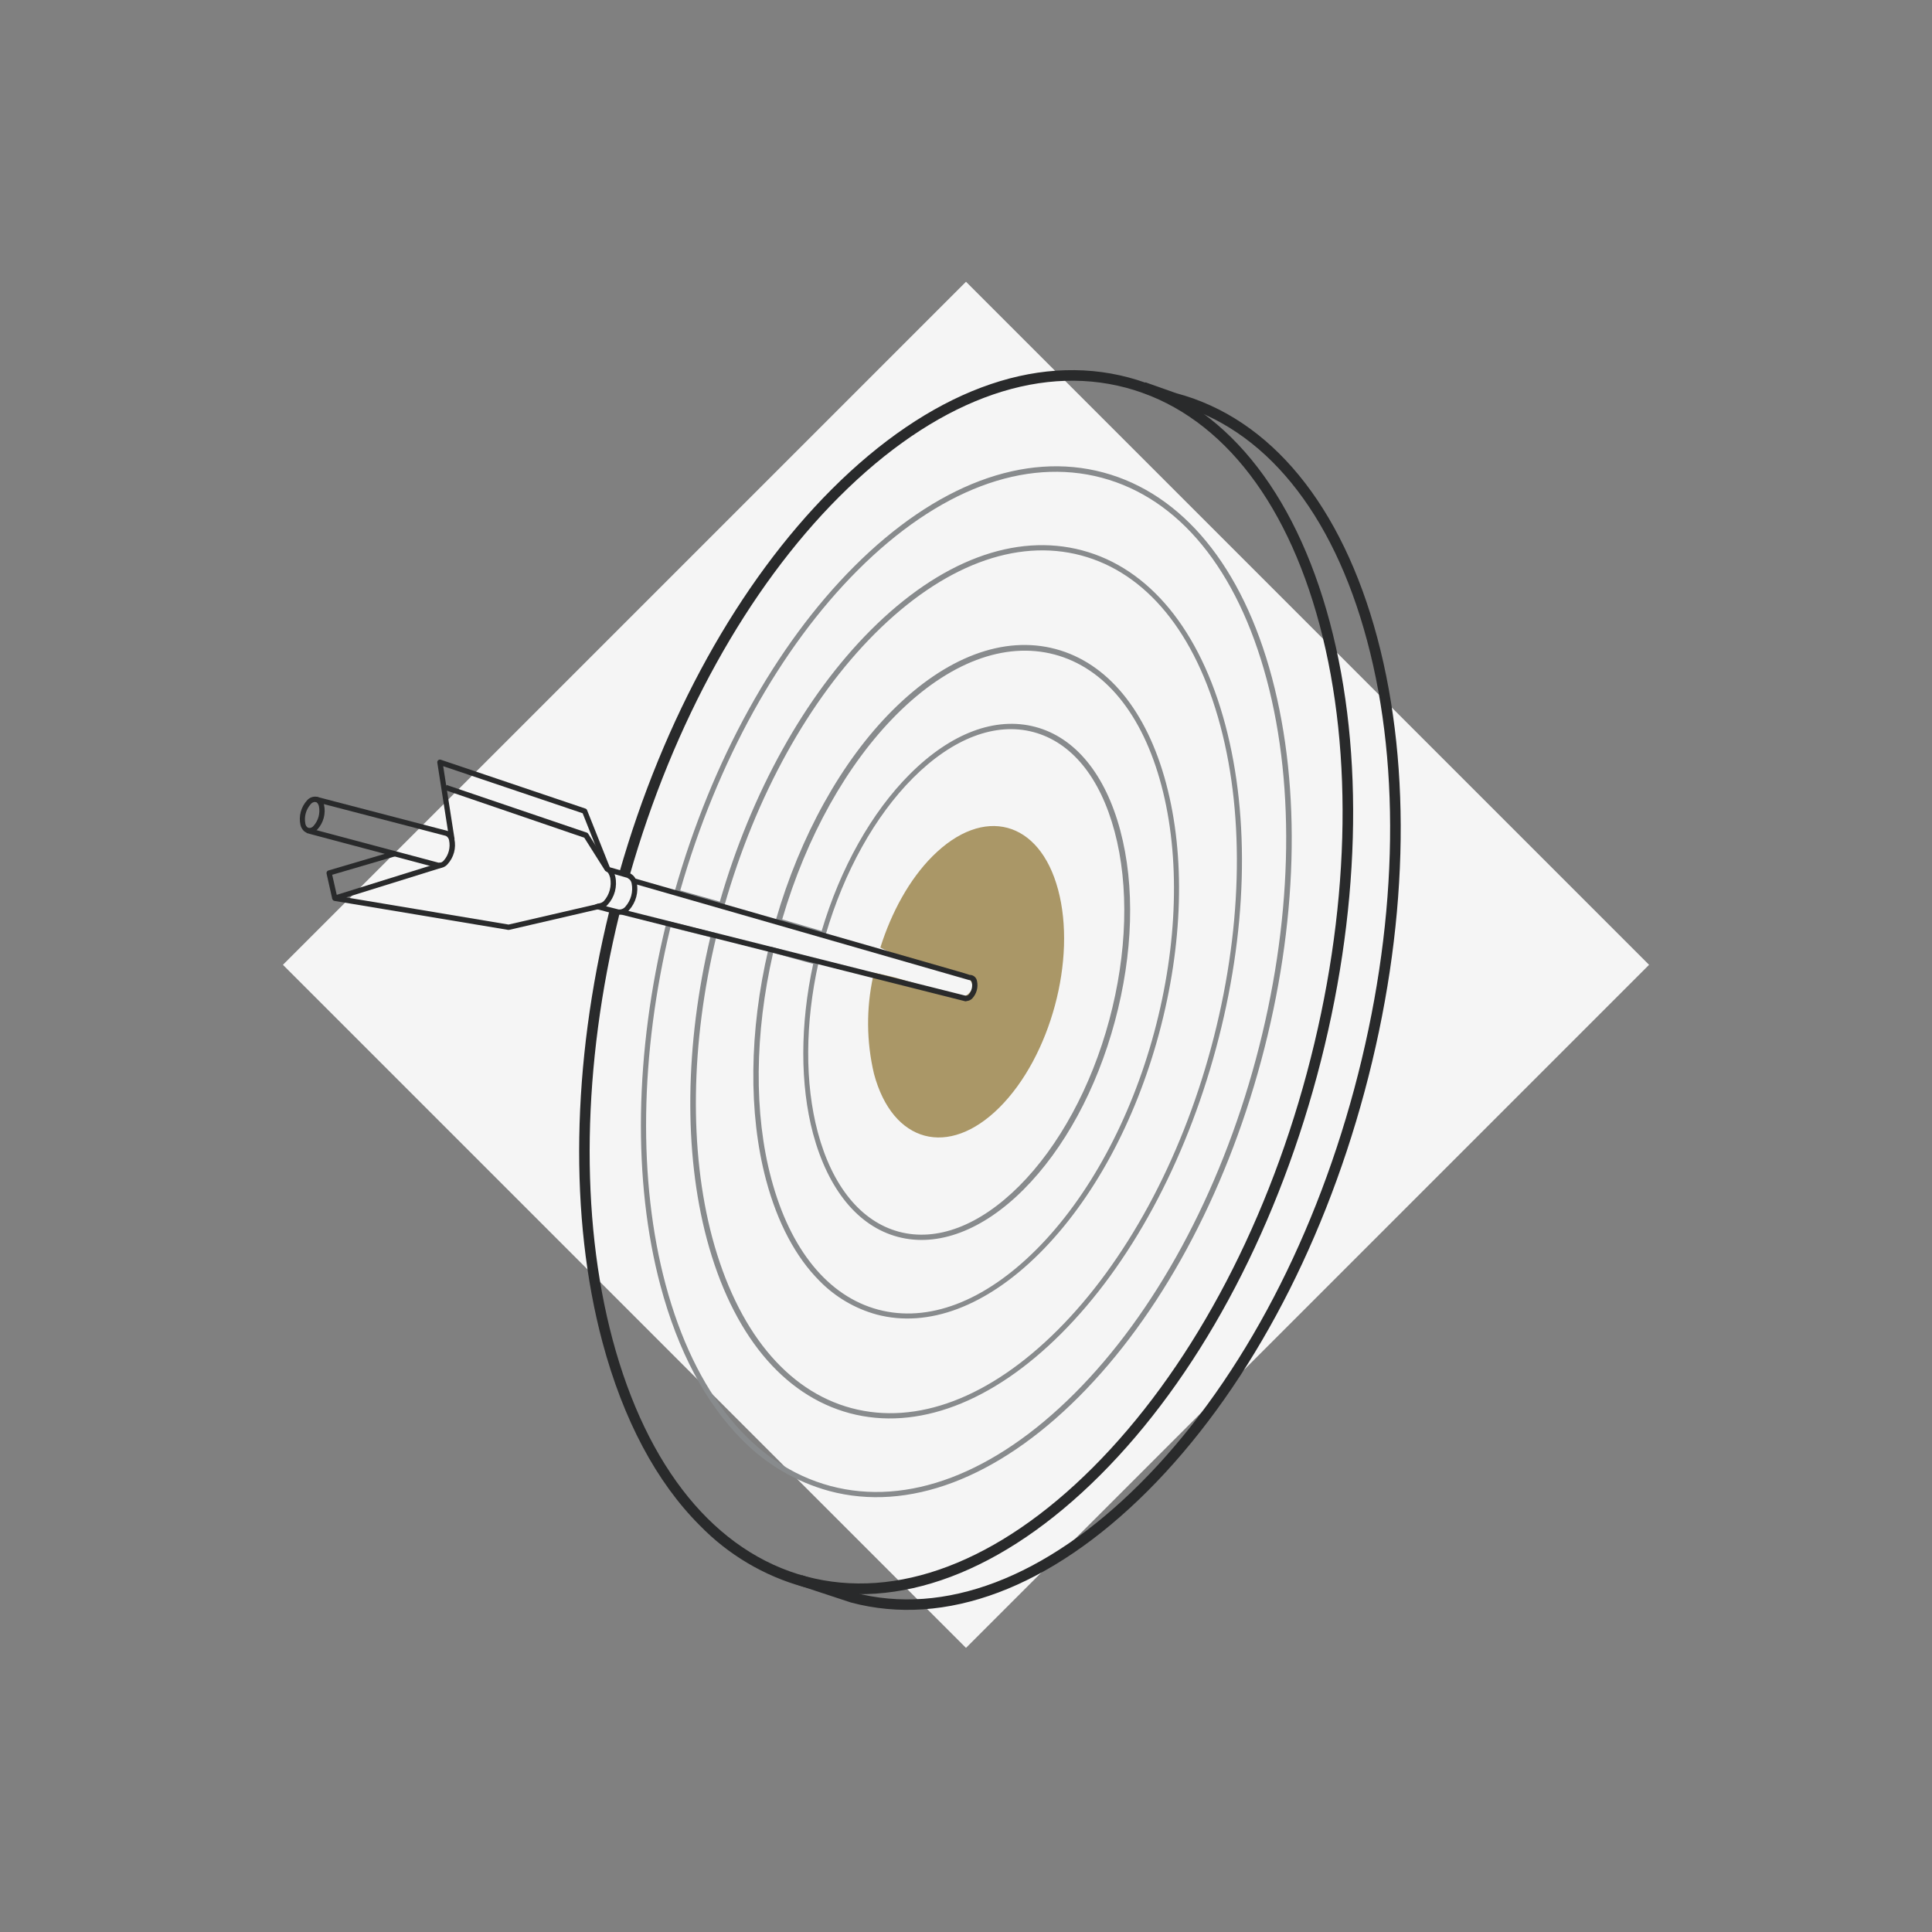 <svg width="192" height="192" viewBox="0 0 192 192" fill="none" xmlns="http://www.w3.org/2000/svg"><rect x="0" y="0" width="192" height="192" fill="#808080" stroke="none"/> <rect x="96" y="28" width="96" height="96" transform="rotate(45 96 28)" fill="#F5F5F5" /> <g clipPath="url(#clip0_1161_11773)"> <path d="M79.359 157.539L79.696 156.539L84.856 158.258C93.817 160.643 103.937 156.799 113.319 147.417C122.779 137.957 130.329 124.034 134.58 108.221C138.83 92.409 139.32 76.583 135.859 63.666C132.443 50.867 125.611 42.497 116.62 40.097L113.465 38.987L113.82 37.991L116.934 39.09C126.268 41.58 133.361 50.21 136.877 63.392C140.368 76.466 139.915 92.479 135.608 108.481C131.302 124.483 123.651 138.574 114.075 148.15C104.413 157.812 93.934 161.754 84.56 159.254L79.359 157.539Z" fill="#292A2B" /> <path fill-rule="evenodd" clip-rule="evenodd" d="M105.153 88.416C103.313 81.523 97.732 80.032 92.675 85.088C90.376 87.387 88.594 90.658 87.487 94.171C88.744 94.828 90.079 95.324 91.462 95.645C92.732 96.013 93.969 96.466 95.262 96.758C96.209 96.959 97.273 97.896 96.195 98.803C95.277 99.558 93.594 98.74 92.696 98.364C91.879 98.016 91.037 97.728 90.177 97.503C89.089 97.157 87.981 96.881 86.857 96.676L86.775 97.019C86.075 100.217 86.103 103.53 86.856 106.713C88.696 113.606 94.281 115.101 99.338 110.044C104.394 104.987 107.008 95.323 105.153 88.416Z" fill="#AA9767" /> <path d="M69.531 151.584C65.25 147.303 61.937 141.124 59.867 133.367C56.566 120.989 56.809 105.79 60.548 90.571L61.558 90.834C57.863 105.882 57.621 120.895 60.874 133.105C64.29 145.903 71.123 154.273 80.117 156.669C89.111 159.065 99.224 155.221 108.61 145.835C118.066 136.379 125.624 122.456 129.871 106.64C134.118 90.824 134.581 74.994 131.139 62.095C127.73 49.297 120.898 40.927 111.903 38.531C102.909 36.134 92.793 39.975 83.407 49.361C74.301 58.466 66.897 71.826 62.576 86.994L61.552 86.716C65.928 71.38 73.426 57.853 82.655 48.624C92.317 38.962 102.799 35.016 112.173 37.516C121.547 40.017 128.637 48.651 132.153 61.825C135.64 74.903 135.187 90.916 130.881 106.918C126.574 122.92 118.923 137.011 109.347 146.587C99.685 156.249 89.203 160.195 79.832 157.698C75.915 156.609 72.36 154.499 69.531 151.584Z" fill="#292A2B" /> <path d="M73.757 143.092C70.157 139.492 67.38 134.297 65.636 127.776C62.865 117.37 63.061 104.586 66.204 91.771C66.212 91.737 66.227 91.706 66.248 91.677C66.268 91.649 66.294 91.625 66.324 91.607C66.385 91.574 66.456 91.563 66.525 91.577L71.011 92.69C71.078 92.707 71.135 92.75 71.171 92.809C71.206 92.868 71.217 92.939 71.201 93.006C68.623 103.684 68.479 114.34 70.786 122.999C73.253 132.183 78.157 138.215 84.629 139.94C91.101 141.665 98.38 138.905 105.124 132.161C111.867 125.418 117.318 115.403 120.37 104.065C123.422 92.727 123.746 81.385 121.279 72.134C118.812 62.882 113.911 56.921 107.439 55.197C100.968 53.472 93.685 56.228 86.941 62.971C80.407 69.506 75.098 79.103 71.995 89.986C71.986 90.02 71.97 90.051 71.949 90.079C71.928 90.106 71.901 90.129 71.871 90.147C71.809 90.178 71.738 90.187 71.67 90.169L67.233 88.911C67.199 88.903 67.168 88.887 67.14 88.866C67.113 88.845 67.09 88.819 67.073 88.788C67.056 88.758 67.045 88.725 67.041 88.69C67.037 88.656 67.04 88.621 67.05 88.587C70.731 75.579 77.07 64.11 84.889 56.291C93.006 48.174 101.81 44.85 109.656 46.957C117.503 49.064 123.472 56.294 126.414 67.371C129.355 78.448 128.973 91.889 125.34 105.386C121.708 118.883 115.263 130.762 107.184 138.841C99.104 146.921 90.259 150.279 82.416 148.176C79.128 147.281 76.139 145.526 73.757 143.092ZM66.629 92.151C63.582 104.779 63.398 117.373 66.14 127.63C69.044 138.514 74.861 145.629 82.528 147.676C90.196 149.724 98.81 146.455 106.789 138.477C114.768 130.498 121.205 118.663 124.807 105.256C128.41 91.849 128.8 78.445 125.881 67.517C122.961 56.589 117.16 49.519 109.492 47.479C101.824 45.438 93.214 48.696 85.235 56.675C77.529 64.381 71.271 75.671 67.602 88.49L71.537 89.603C74.674 78.738 79.994 69.16 86.543 62.61C93.425 55.729 100.886 52.92 107.552 54.697C114.217 56.474 119.26 62.621 121.764 72.006C124.268 81.392 123.929 92.779 120.843 104.195C117.757 115.612 112.307 125.685 105.462 132.53C98.618 139.374 91.123 142.224 84.457 140.447C77.792 138.67 72.746 132.519 70.242 123.134C67.931 114.456 68.071 103.796 70.593 93.137L66.629 92.151Z" fill="#888B8D" /> <path d="M81.448 127.301C79.091 124.945 77.273 121.545 76.134 117.278C74.361 110.639 74.446 102.476 76.372 94.296C76.38 94.262 76.395 94.229 76.416 94.2C76.438 94.171 76.465 94.147 76.496 94.129C76.526 94.11 76.56 94.098 76.595 94.093C76.631 94.089 76.666 94.092 76.701 94.102L81.157 95.356C81.221 95.373 81.276 95.415 81.311 95.472C81.346 95.528 81.357 95.597 81.343 95.662C80.001 101.672 79.974 107.654 81.269 112.516C82.701 117.889 85.57 121.4 89.341 122.409C93.111 123.418 97.355 121.795 101.292 117.858C105.229 113.92 108.449 108.027 110.236 101.372C112.022 94.717 112.217 88.067 110.77 82.643C109.323 77.218 106.469 73.759 102.702 72.754C98.935 71.748 94.684 73.364 90.747 77.301C86.963 81.085 83.877 86.628 82.047 92.918C82.02 92.982 81.969 93.033 81.905 93.059C81.843 93.093 81.771 93.101 81.704 93.082L77.278 91.776C77.21 91.757 77.153 91.712 77.119 91.652C77.085 91.591 77.076 91.519 77.095 91.452C79.521 83.07 83.627 75.659 88.68 70.606C93.99 65.296 99.751 63.123 104.904 64.499C110.057 65.875 113.961 70.622 115.89 77.865C117.819 85.109 117.561 93.875 115.191 102.685C112.82 111.496 108.614 119.246 103.333 124.527C98.052 129.807 92.258 132.006 87.109 130.634C84.96 130.042 83.007 128.893 81.448 127.301ZM76.834 94.691C74.99 102.699 74.913 110.683 76.653 117.155C78.533 124.208 82.307 128.825 87.273 130.149C92.24 131.473 97.815 129.353 102.987 124.18C108.159 119.008 112.359 111.295 114.707 102.574C117.055 93.853 117.301 85.135 115.416 78.041C113.532 70.947 109.766 66.368 104.803 65.047C99.84 63.726 94.262 65.843 89.108 70.997C84.167 75.938 80.132 83.159 77.733 91.365L81.656 92.519C83.516 86.252 86.624 80.724 90.416 76.933C94.495 72.854 98.921 71.189 102.889 72.239C106.857 73.289 109.838 76.949 111.326 82.504C112.813 88.059 112.607 94.765 110.794 101.506C108.982 108.247 105.754 114.184 101.712 118.226C97.671 122.268 93.207 123.969 89.243 122.923C85.278 121.877 82.294 118.214 80.799 112.658C79.501 107.785 79.508 101.806 80.813 95.797L76.834 94.691Z" fill="#888B8D" /> <path d="M44.657 83.472L43.459 75.788C43.452 75.744 43.456 75.699 43.472 75.657C43.488 75.615 43.514 75.578 43.549 75.55C43.584 75.52 43.626 75.499 43.671 75.49C43.716 75.482 43.763 75.486 43.806 75.501L58.187 80.358C58.223 80.37 58.256 80.391 58.283 80.418C58.31 80.445 58.331 80.478 58.343 80.514L60.65 86.314L60.162 86.513L57.903 80.82L44.044 76.142L45.175 83.393L44.657 83.472Z" fill="#292A2B" /> <path d="M33.088 89.451C33.043 89.404 33.017 89.344 33.013 89.279C33.009 89.22 33.025 89.161 33.059 89.112C33.093 89.063 33.143 89.027 33.2 89.011L43.748 85.721L43.904 86.228L34.411 89.184L50.542 91.881L59.483 89.812L59.598 90.323L50.613 92.406C50.578 92.414 50.543 92.417 50.508 92.414L33.225 89.529C33.172 89.519 33.124 89.491 33.088 89.451ZM44.197 78.505L44.369 78.005L58.344 82.754C58.398 82.782 58.442 82.827 58.471 82.881L60.62 86.285L60.165 86.576L58.064 83.25L44.197 78.505Z" fill="#292A2B" /> <path d="M61.692 90.879L61.823 90.368L95.953 98.949C95.982 98.941 96.012 98.938 96.042 98.942C96.087 98.941 96.132 98.931 96.173 98.911C96.213 98.891 96.249 98.862 96.277 98.826C96.415 98.664 96.514 98.474 96.568 98.268C96.621 98.063 96.627 97.848 96.584 97.64C96.569 97.581 96.51 97.402 96.398 97.409C96.363 97.41 96.327 97.405 96.294 97.394C95.765 97.231 63.172 87.873 62.844 87.776L62.986 87.269L95.016 96.475C95.721 96.68 96.127 96.795 96.358 96.884C96.535 96.879 96.708 96.939 96.844 97.053C96.979 97.167 97.069 97.326 97.095 97.502C97.16 97.802 97.153 98.115 97.072 98.413C96.992 98.71 96.842 98.985 96.634 99.213C96.488 99.37 96.288 99.466 96.075 99.482C96.028 99.51 95.971 99.518 95.918 99.504L61.692 90.879Z" fill="#292A2B" /> <path d="M30.171 82.555C30.017 82.393 29.909 82.192 29.858 81.974C29.765 81.546 29.776 81.102 29.89 80.678C30.004 80.254 30.218 79.864 30.514 79.54C30.635 79.398 30.791 79.291 30.966 79.229C31.142 79.168 31.331 79.153 31.513 79.188C31.688 79.249 31.844 79.355 31.965 79.495C32.086 79.636 32.168 79.806 32.202 79.989C32.295 80.416 32.284 80.859 32.171 81.282C32.057 81.705 31.845 82.095 31.55 82.419C31.428 82.562 31.271 82.67 31.094 82.732C30.917 82.793 30.727 82.807 30.543 82.771C30.402 82.733 30.274 82.658 30.171 82.555ZM31.52 79.784C31.481 79.743 31.432 79.712 31.378 79.695C31.28 79.687 31.182 79.705 31.092 79.746C31.003 79.787 30.925 79.851 30.867 79.93C30.637 80.19 30.47 80.499 30.38 80.833C30.289 81.168 30.278 81.519 30.347 81.858C30.36 81.95 30.395 82.038 30.45 82.112C30.506 82.187 30.579 82.247 30.663 82.286C30.762 82.296 30.861 82.28 30.951 82.239C31.041 82.199 31.12 82.135 31.178 82.055C31.406 81.795 31.571 81.486 31.661 81.153C31.75 80.819 31.762 80.469 31.695 80.131C31.667 80.002 31.607 79.883 31.52 79.784Z" fill="#292A2B" /> <path d="M33.017 89.32L32.454 86.816C32.44 86.751 32.45 86.683 32.484 86.626C32.518 86.568 32.573 86.526 32.637 86.507L39.184 84.575L39.333 85.082L33.013 86.935L33.524 89.193L33.017 89.32Z" fill="#292A2B" /> <path d="M30.461 82.786L30.6 82.275L43.622 85.743C43.714 85.745 43.805 85.725 43.889 85.686C43.972 85.646 44.045 85.588 44.103 85.516C44.341 85.244 44.513 84.92 44.604 84.571C44.695 84.221 44.703 83.855 44.627 83.502C44.612 83.411 44.576 83.324 44.522 83.249C44.468 83.174 44.397 83.113 44.315 83.07L31.319 79.688L31.45 79.177L44.475 82.574C44.649 82.64 44.802 82.748 44.921 82.889C45.04 83.031 45.121 83.201 45.157 83.382C45.252 83.823 45.239 84.281 45.121 84.717C45.002 85.153 44.781 85.555 44.475 85.888C44.356 86.026 44.204 86.132 44.033 86.197C43.862 86.261 43.678 86.281 43.498 86.254L30.461 82.786Z" fill="#292A2B" /> <path d="M59.151 90.286C59.111 90.246 59.083 90.196 59.072 90.141C59.065 90.088 59.073 90.035 59.096 89.987C59.118 89.939 59.154 89.899 59.2 89.872C59.314 89.823 59.434 89.79 59.557 89.775C59.73 89.744 59.89 89.662 60.016 89.539C60.29 89.228 60.489 88.859 60.596 88.459C60.704 88.059 60.718 87.641 60.638 87.235C60.545 86.896 60.434 86.695 60.318 86.654C60.254 86.632 60.202 86.585 60.172 86.525C60.142 86.464 60.137 86.394 60.158 86.33C60.18 86.265 60.225 86.21 60.286 86.178C60.346 86.145 60.416 86.137 60.483 86.154C61.858 86.544 62.342 86.677 62.536 86.759C62.722 86.833 62.887 86.953 63.015 87.107C63.143 87.261 63.23 87.445 63.269 87.642C63.374 88.136 63.36 88.649 63.229 89.138C63.097 89.626 62.852 90.077 62.512 90.453C62.371 90.623 62.188 90.752 61.981 90.828C61.774 90.904 61.551 90.925 61.334 90.887L59.3 90.345C59.245 90.343 59.192 90.322 59.151 90.286ZM61.074 86.873C61.104 86.948 61.123 87.026 61.145 87.1C61.253 87.595 61.24 88.108 61.109 88.597C60.977 89.086 60.73 89.537 60.388 89.912C60.341 89.966 60.29 90.017 60.235 90.064L61.48 90.383C61.607 90.395 61.736 90.374 61.853 90.324C61.971 90.274 62.075 90.195 62.155 90.096C62.428 89.785 62.625 89.416 62.732 89.017C62.839 88.618 62.853 88.2 62.773 87.795C62.754 87.683 62.709 87.576 62.641 87.485C62.573 87.394 62.484 87.32 62.382 87.27L62.356 87.244C62.215 87.2 61.685 87.044 61.074 86.873Z" fill="#292A2B" /> </g> <defs> <clipPath id="clip0_1161_11773"> <rect width="107.602" height="116.041" fill="white" transform="translate(96.053 14) rotate(45)" /> </clipPath> </defs> </svg>